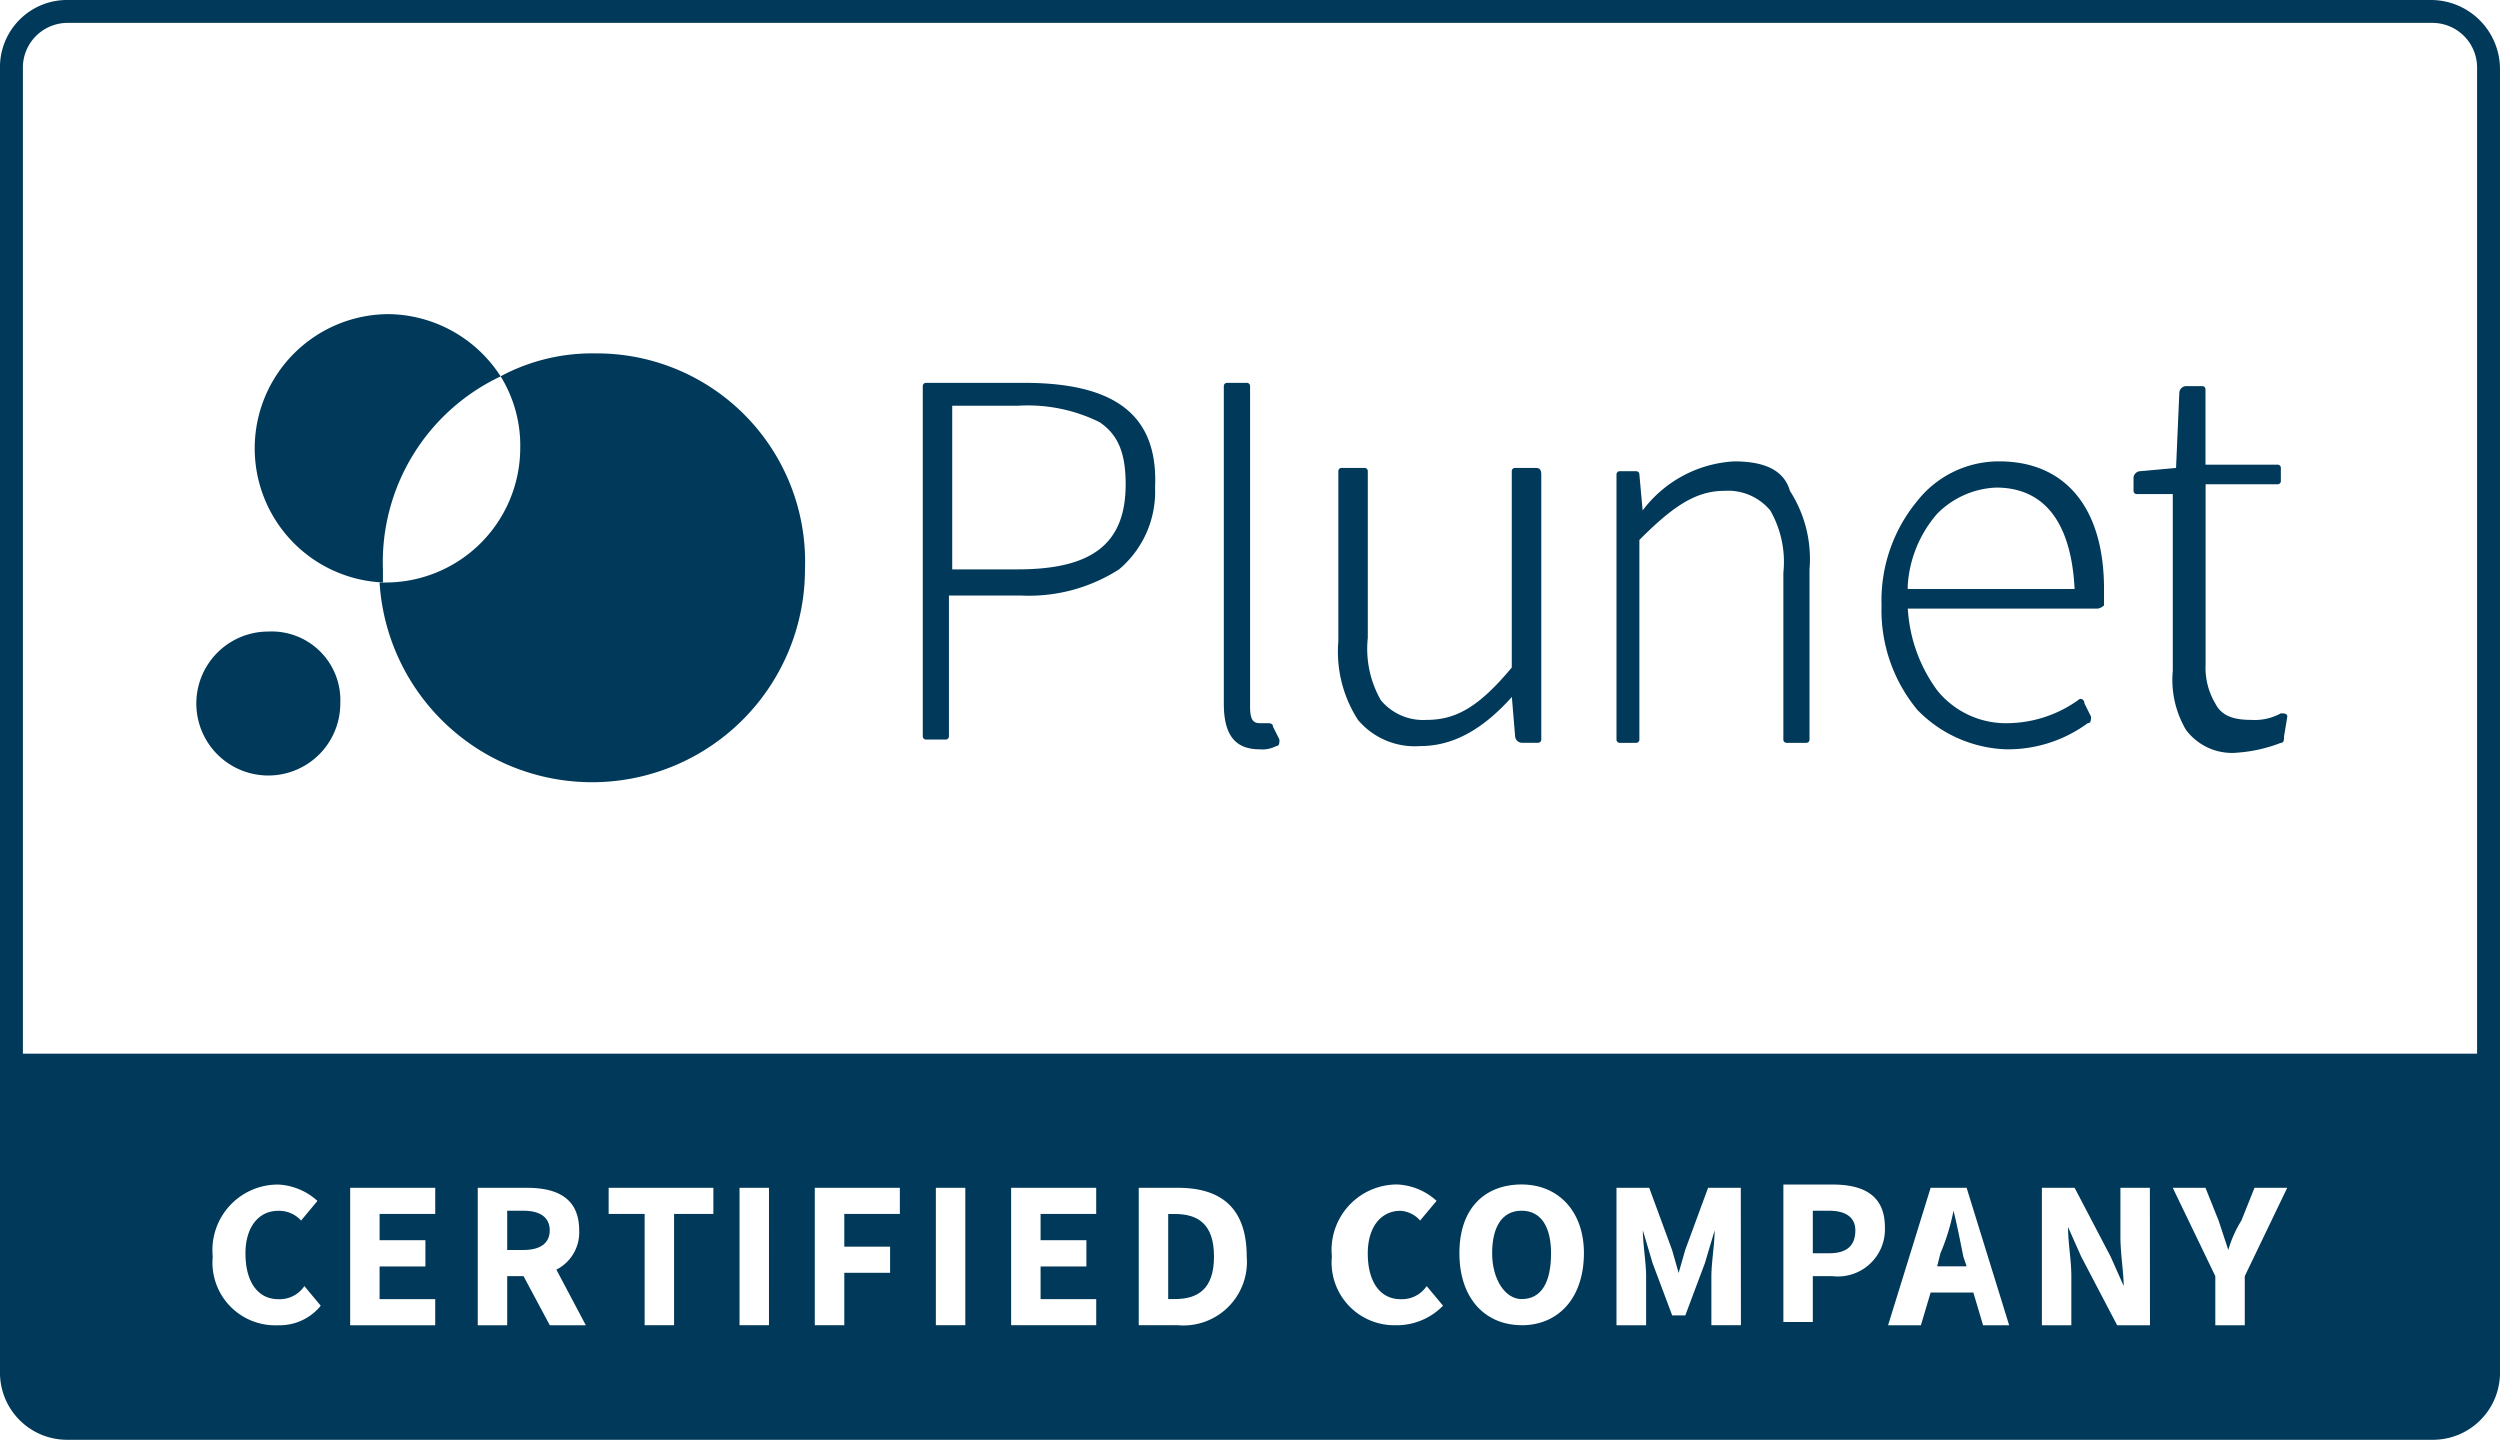 <svg xmlns="http://www.w3.org/2000/svg" width="128.51" height="74.01"><g data-name="2017_Plunet_Certified Company_Translation Management Systems_white"><g data-name="Group 1681" fill="#003959"><path data-name="Path 4083" d="M52.648 19.68h-5.046a.165.165 0 00-.168.168v18a.165.165 0 00.168.168h1.009a.165.165 0 00.168-.168v-7.235h3.7a8.581 8.581 0 005.046-1.346 5.222 5.222 0 001.85-4.205c.17-3.7-2.017-5.382-6.727-5.382zm-.336 9.588h-3.364v-8.41h3.364a8.3 8.3 0 014.205.841c1.009.673 1.346 1.682 1.346 3.2 0 3.023-1.682 4.369-5.551 4.369z"/><path data-name="Path 4084" d="M65.432 37.342c0-.168-.168-.168-.336-.168h-.337c-.336 0-.5-.168-.5-.841V19.848a.165.165 0 00-.168-.168h-1.014a.165.165 0 00-.168.168v16.316c0 1.514.5 2.355 1.85 2.355a1.516 1.516 0 00.841-.168c.168 0 .168-.168.168-.336z"/><path data-name="Path 4085" d="M78.888 24.053h-1.009a.165.165 0 00-.168.168v10.093c-1.682 2.018-2.86 2.691-4.373 2.691a2.823 2.823 0 01-2.355-1.009 5.317 5.317 0 01-.673-3.2v-8.575a.165.165 0 00-.168-.168h-1.178a.165.165 0 00-.168.168v8.747a6.467 6.467 0 001.009 4.037 3.815 3.815 0 003.2 1.346c1.682 0 3.2-.841 4.71-2.523l.168 2.018a.362.362 0 00.336.336h.841a.165.165 0 00.168-.168V24.389c-.003-.336-.171-.336-.34-.336z"/><path data-name="Path 4086" d="M89.149 23.717a6.306 6.306 0 00-4.71 2.523l-.168-1.85a.165.165 0 00-.168-.168h-.841a.165.165 0 00-.168.168v13.627a.165.165 0 00.168.168h.841a.165.165 0 00.168-.168V27.754c1.682-1.682 2.86-2.523 4.373-2.523a2.823 2.823 0 012.355 1.009 5.317 5.317 0 01.673 3.2v8.577a.165.165 0 00.168.168h1.009a.165.165 0 00.168-.168v-8.749a6.467 6.467 0 00-1.009-4.037c-.335-1.178-1.514-1.514-2.859-1.514z"/><path data-name="Path 4087" d="M102.774 23.717a5.333 5.333 0 00-4.205 2.018 8.025 8.025 0 00-1.85 5.382 8.025 8.025 0 001.85 5.383 6.668 6.668 0 004.542 2.017 6.922 6.922 0 004.208-1.344c.168 0 .168-.168.168-.336l-.336-.673c0-.168-.168-.336-.336-.168a6.343 6.343 0 01-3.532 1.177 4.541 4.541 0 01-3.7-1.682 7.861 7.861 0 01-1.514-4.205h9.75a.587.587 0 00.336-.168v-.841c.002-4.205-2.016-6.56-5.381-6.56zm-4.71 6.392a6.21 6.21 0 011.514-3.7 4.522 4.522 0 013.028-1.346c2.523 0 3.869 1.85 4.037 5.214h-8.578z"/><path data-name="Path 4088" d="M117.577 36.837c0-.168-.168-.168-.336-.168a2.766 2.766 0 01-1.514.336c-.841 0-1.514-.168-1.85-.841a3.587 3.587 0 01-.5-2.018v-9.252h3.7a.165.165 0 00.168-.168v-.673a.165.165 0 00-.168-.168h-3.706v-3.869a.165.165 0 00-.168-.168h-.841a.362.362 0 00-.336.336l-.168 3.869-1.85.168a.362.362 0 00-.336.336v.673a.165.165 0 00.168.168h1.85v9.083a5.057 5.057 0 00.673 3.028 2.948 2.948 0 002.691 1.177 7.594 7.594 0 002.187-.5c.168 0 .168-.168.168-.336z"/><path data-name="Path 4089" d="M30.612 18.166a9.955 9.955 0 00-4.878 1.177 6.781 6.781 0 011.009 3.7 6.927 6.927 0 01-6.9 6.9h-.331a10.944 10.944 0 0021.867-.677 10.707 10.707 0 00-10.767-11.1z"/><path data-name="Path 4090" d="M25.735 19.348a6.944 6.944 0 00-5.715-3.2 6.9 6.9 0 00-.336 13.793v-.673a10.555 10.555 0 016.051-9.92z"/><path data-name="Path 4091" d="M13.792 32.464a3.7 3.7 0 103.7 3.7 3.53 3.53 0 00-3.7-3.7z"/><path data-name="Path 4092" d="M94.027 62.236h-.841v2.187h.841c.841 0 1.346-.336 1.346-1.177 0-.674-.505-1.01-1.346-1.01z"/><path data-name="Path 4093" d="M78.216 62.236c-1.009 0-1.514.841-1.514 2.187s.673 2.355 1.514 2.355c1.009 0 1.514-.841 1.514-2.355 0-1.346-.505-2.187-1.514-2.187z"/><path data-name="Path 4094" d="M100.419 62.236a10.879 10.879 0 01-.673 2.187l-.168.673h1.514l-.168-.5c-.169-.846-.337-1.687-.505-2.36z"/><path data-name="Path 4095" d="M60.386 62.404h-.336v4.373h.336c1.177 0 2.018-.5 2.018-2.187s-.84-2.186-2.018-2.186z"/><path data-name="Path 4096" d="M124.977 0H3.532A3.449 3.449 0 000 3.532v66.946a3.449 3.449 0 003.532 3.532h121.445a3.449 3.449 0 003.532-3.532V3.532A3.553 3.553 0 00124.977 0zM14.3 68.123a3.224 3.224 0 01-3.364-3.532 3.366 3.366 0 013.364-3.7 3.214 3.214 0 012.018.841l-.841 1.009a1.527 1.527 0 00-1.177-.5c-1.009 0-1.682.841-1.682 2.187 0 1.514.673 2.355 1.682 2.355a1.53 1.53 0 001.346-.673l.841 1.009a2.712 2.712 0 01-2.187 1.004zm8.242 0H18v-7.065h4.373V62.4h-2.86v1.35h2.355v1.35h-2.356v1.682h2.86v1.346zm5.719 0L26.913 65.6h-.841v2.523h-1.514v-7.065h2.523c1.514 0 2.691.5 2.691 2.187a2.141 2.141 0 01-1.172 2.019l1.514 2.859zM36.5 62.4h-1.85v5.719h-1.513V62.4h-1.85v-1.342h5.383V62.4zm3.028 5.719h-1.513v-7.061h1.514zm6.729-5.719H43.4v1.682h2.355v1.346H43.4v2.691h-1.517v-7.061h4.373zm3.364 5.719h-1.514v-7.061h1.514zm6.9 0h-4.545v-7.061h4.373V62.4H53.49v1.35h2.355v1.35H53.49v1.682h2.86v1.346zm4.037 0h-2.022v-7.061h2.018c2.187 0 3.532 1.009 3.532 3.532a3.267 3.267 0 01-3.532 3.533zm11.27 0a3.224 3.224 0 01-3.364-3.532 3.366 3.366 0 013.364-3.7 3.214 3.214 0 012.018.841L73 62.741a1.454 1.454 0 00-1.009-.5c-1.009 0-1.682.841-1.682 2.187 0 1.514.673 2.355 1.682 2.355a1.53 1.53 0 001.346-.673l.841 1.009a3.321 3.321 0 01-2.354 1.004zm6.392 0c-1.85 0-3.2-1.346-3.2-3.7s1.346-3.532 3.2-3.532 3.2 1.346 3.2 3.532c-.008 2.358-1.354 3.704-3.204 3.704zm11.27 0h-1.518V65.6c0-.673.168-1.682.168-2.355l-.5 1.682-1.009 2.691h-.673l-1.009-2.691-.5-1.682c0 .673.168 1.682.168 2.355v2.523h-1.523v-7.065h1.682l1.177 3.2.336 1.177.336-1.177 1.177-3.2h1.682zM94.2 65.6h-1.014v2.355h-1.513V60.89H94.2c1.514 0 2.691.5 2.691 2.187A2.42 2.42 0 0194.2 65.6zm7.738 2.523l-.5-1.682h-2.196l-.5 1.682h-1.687l2.187-7.065h1.85l2.187 7.065zm8.579 0h-1.687l-1.85-3.532-.673-1.514c0 .841.168 1.682.168 2.523v2.523h-1.514v-7.065h1.682l1.85 3.532.673 1.514c0-.673-.168-1.682-.168-2.523v-2.523h1.514zm4.873-2.523v2.523h-1.514V65.6l-2.187-4.542h1.682l.673 1.682.5 1.514a5.974 5.974 0 01.673-1.514l.673-1.682h1.682zm11.774-11.438H1.177V3.532a2.3 2.3 0 012.355-2.355h121.445a2.3 2.3 0 012.355 2.355v50.63z"/><path data-name="Path 4097" d="M26.913 62.236h-.841v2.018h.841c.841 0 1.346-.336 1.346-1.009s-.505-1.009-1.346-1.009z"/></g></g></svg>